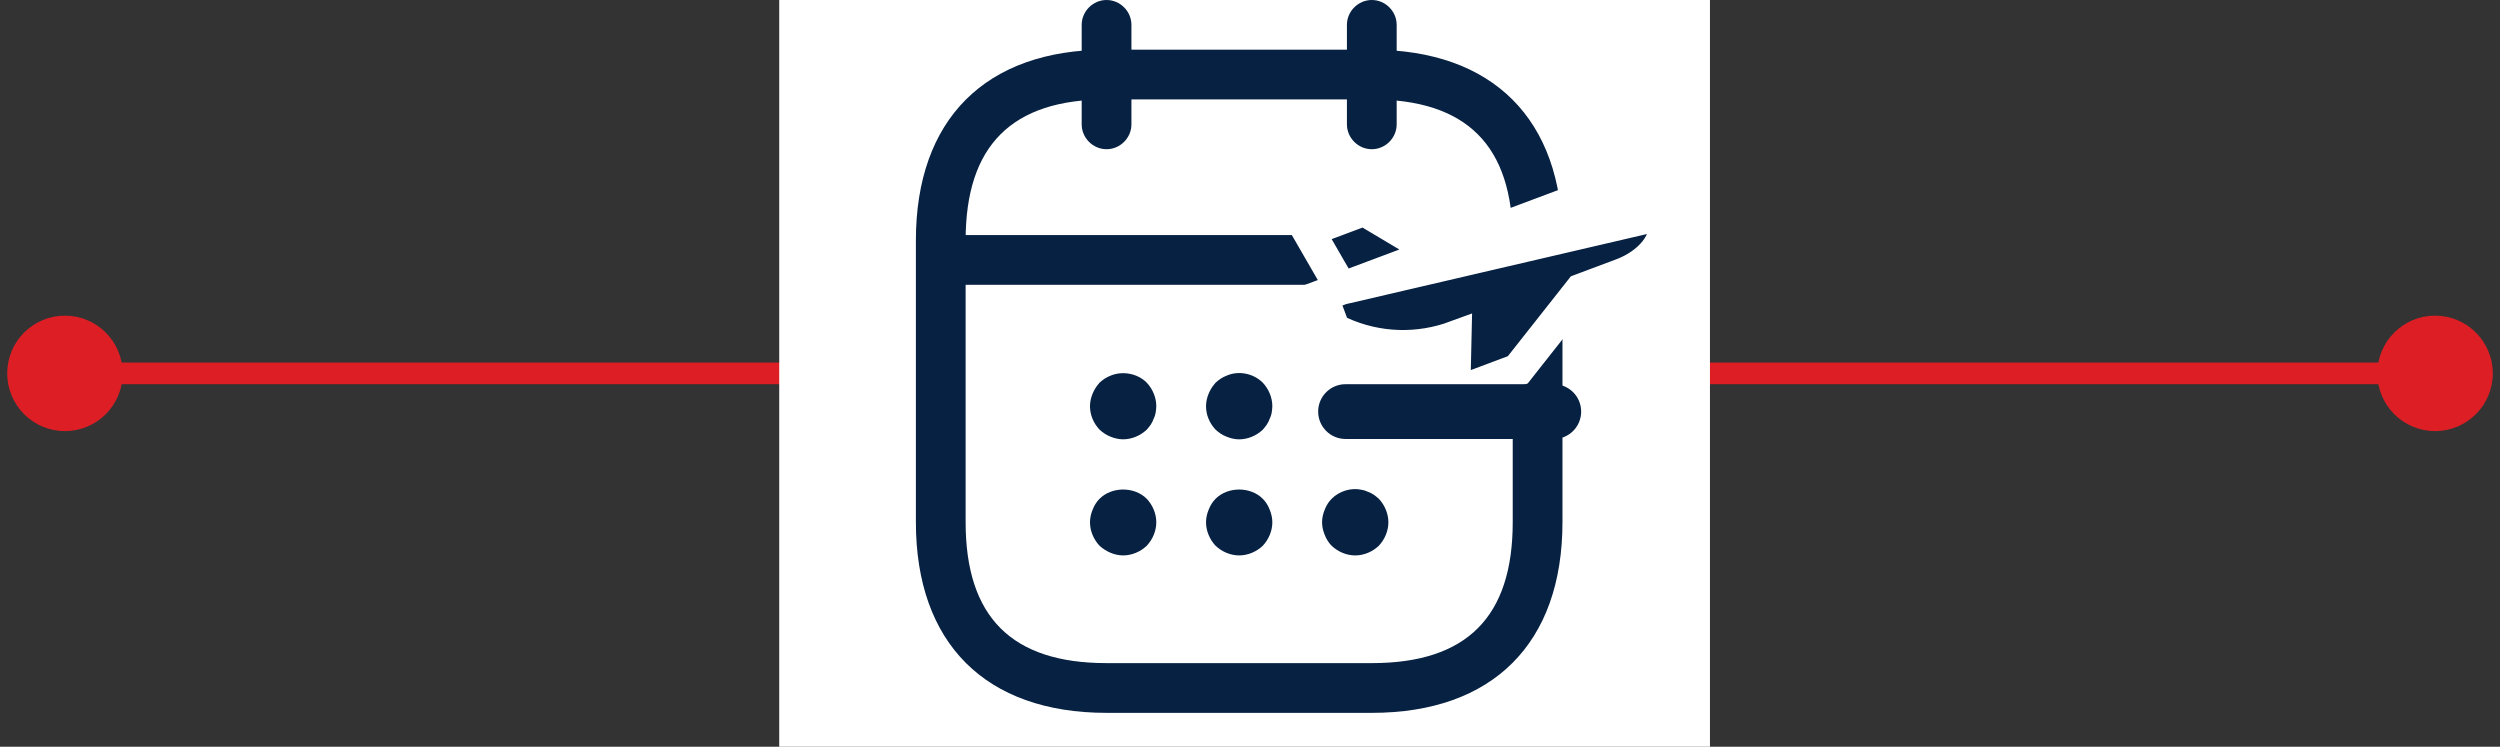 <svg width="231" height="69" viewBox="0 0 231 69" fill="none" xmlns="http://www.w3.org/2000/svg">
<rect x="0" y="0" width="231" height="69" fill="#333333" stroke="none"/>
<path d="M0.667 34.5C0.667 37.446 3.054 39.833 6 39.833C8.946 39.833 11.333 37.446 11.333 34.5C11.333 31.555 8.946 29.167 6 29.167C3.054 29.167 0.667 31.555 0.667 34.5ZM219.667 34.5C219.667 37.446 222.054 39.833 225 39.833C227.946 39.833 230.333 37.446 230.333 34.5C230.333 31.555 227.946 29.167 225 29.167C222.054 29.167 219.667 31.555 219.667 34.5ZM6 35.5H225V33.5H6V35.5Z" fill="#DE1E25"/>
<rect x="72" width="86" height="69" fill="white"/>
<path d="M102.246 13.787C100.99 13.787 99.948 12.745 99.948 11.489V2.298C99.948 1.042 100.99 0 102.246 0C103.502 0 104.544 1.042 104.544 2.298V11.489C104.544 12.745 103.502 13.787 102.246 13.787Z" fill="#072142"/>
<path d="M126.754 13.787C125.498 13.787 124.456 12.745 124.456 11.489V2.298C124.456 1.042 125.498 0 126.754 0C128.01 0 129.052 1.042 129.052 2.298V11.489C129.052 12.745 128.01 13.787 126.754 13.787Z" fill="#072142"/>
<path d="M103.779 40.593C103.38 40.593 102.982 40.501 102.614 40.348C102.216 40.195 101.91 39.98 101.603 39.705C101.052 39.122 100.715 38.356 100.715 37.529C100.715 37.131 100.807 36.733 100.96 36.365C101.113 35.997 101.328 35.66 101.603 35.354C101.91 35.078 102.216 34.864 102.614 34.711C103.717 34.251 105.096 34.496 105.954 35.354C106.505 35.936 106.842 36.733 106.842 37.529C106.842 37.713 106.812 37.928 106.781 38.142C106.751 38.326 106.689 38.51 106.597 38.693C106.536 38.877 106.444 39.061 106.322 39.245C106.23 39.398 106.076 39.551 105.954 39.705C105.372 40.256 104.575 40.593 103.779 40.593Z" fill="#072142"/>
<path d="M114.5 40.595C114.102 40.595 113.704 40.503 113.336 40.35C112.938 40.197 112.631 39.982 112.325 39.706C111.774 39.124 111.437 38.358 111.437 37.531C111.437 37.133 111.528 36.734 111.682 36.367C111.835 35.999 112.049 35.662 112.325 35.356C112.631 35.08 112.938 34.866 113.336 34.712C114.439 34.222 115.818 34.498 116.676 35.356C117.227 35.938 117.564 36.734 117.564 37.531C117.564 37.715 117.533 37.929 117.503 38.144C117.472 38.328 117.411 38.511 117.319 38.695C117.258 38.879 117.166 39.063 117.043 39.247C116.951 39.4 116.798 39.553 116.676 39.706C116.093 40.258 115.297 40.595 114.5 40.595Z" fill="#072142"/>
<path d="M103.779 51.321C103.38 51.321 102.982 51.23 102.614 51.077C102.247 50.923 101.91 50.709 101.603 50.433C101.052 49.851 100.715 49.054 100.715 48.258C100.715 47.859 100.807 47.461 100.96 47.093C101.113 46.695 101.328 46.358 101.603 46.083C102.737 44.949 104.82 44.949 105.954 46.083C106.505 46.665 106.842 47.461 106.842 48.258C106.842 49.054 106.505 49.851 105.954 50.433C105.372 50.984 104.575 51.321 103.779 51.321Z" fill="#072142"/>
<path d="M114.5 51.321C113.704 51.321 112.907 50.984 112.325 50.433C111.774 49.851 111.437 49.054 111.437 48.258C111.437 47.859 111.528 47.461 111.682 47.093C111.835 46.695 112.049 46.358 112.325 46.083C113.459 44.949 115.542 44.949 116.676 46.083C116.951 46.358 117.166 46.695 117.319 47.093C117.472 47.461 117.564 47.859 117.564 48.258C117.564 49.054 117.227 49.851 116.676 50.433C116.093 50.984 115.297 51.321 114.5 51.321Z" fill="#072142"/>
<path d="M125.223 51.322C124.426 51.322 123.63 50.985 123.048 50.433C122.772 50.157 122.557 49.82 122.404 49.422C122.251 49.054 122.159 48.656 122.159 48.258C122.159 47.86 122.251 47.461 122.404 47.094C122.557 46.695 122.772 46.358 123.048 46.083C123.752 45.378 124.825 45.041 125.805 45.255C126.02 45.286 126.203 45.347 126.387 45.439C126.571 45.501 126.755 45.592 126.939 45.715C127.092 45.807 127.245 45.96 127.398 46.083C127.95 46.665 128.287 47.461 128.287 48.258C128.287 49.054 127.95 49.851 127.398 50.433C126.816 50.985 126.02 51.322 125.223 51.322Z" fill="#072142"/>
<path d="M140.543 26.316H88.459C87.203 26.316 86.161 25.275 86.161 24.018C86.161 22.762 87.203 21.721 88.459 21.721H140.543C141.799 21.721 142.841 22.762 142.841 24.018C142.841 25.275 141.799 26.316 140.543 26.316Z" fill="#072142"/>
<path d="M126.755 65.868H102.245C91.062 65.868 84.628 59.434 84.628 48.251V22.209C84.628 11.026 91.062 4.592 102.245 4.592H126.755C137.938 4.592 144.372 11.026 144.372 22.209V48.251C144.372 59.434 137.938 65.868 126.755 65.868ZM102.245 9.187C93.482 9.187 89.224 13.446 89.224 22.209V48.251C89.224 57.013 93.482 61.272 102.245 61.272H126.755C135.517 61.272 139.776 57.013 139.776 48.251V22.209C139.776 13.446 135.517 9.187 126.755 9.187H102.245Z" fill="#072142"/>
<path d="M123.95 26.66L123.516 26.823L122.111 27.349L122.637 28.754L123.064 29.895L123.282 30.477L123.847 30.734C127.336 32.324 131.14 32.355 134.471 31.13L134.403 34.162L134.354 36.377L136.429 35.6L139.852 34.318L140.244 34.171L140.503 33.842L146.066 26.789L149.858 25.369L149.859 25.369C151.119 24.897 152.214 24.14 152.944 23.223C153.652 22.333 154.178 21.05 153.685 19.733L123.95 26.66ZM123.95 26.66L121.747 22.845L120.862 21.311L122.521 20.69L125.373 19.623L126.048 19.37L126.667 19.739L132.749 23.367L147.097 17.995C147.097 17.995 147.097 17.995 147.097 17.995C147.097 17.995 147.098 17.995 147.098 17.995L123.95 26.66Z" fill="#072142" stroke="white" stroke-width="3"/>
<path d="M143.57 35.5H124.328C122.931 35.5 121.798 36.633 121.798 38.031C121.798 39.428 122.931 40.561 124.328 40.561H143.57C144.967 40.561 146.1 39.428 146.1 38.031C146.1 36.633 144.967 35.5 143.57 35.5Z" fill="#072142"/>
</svg>
